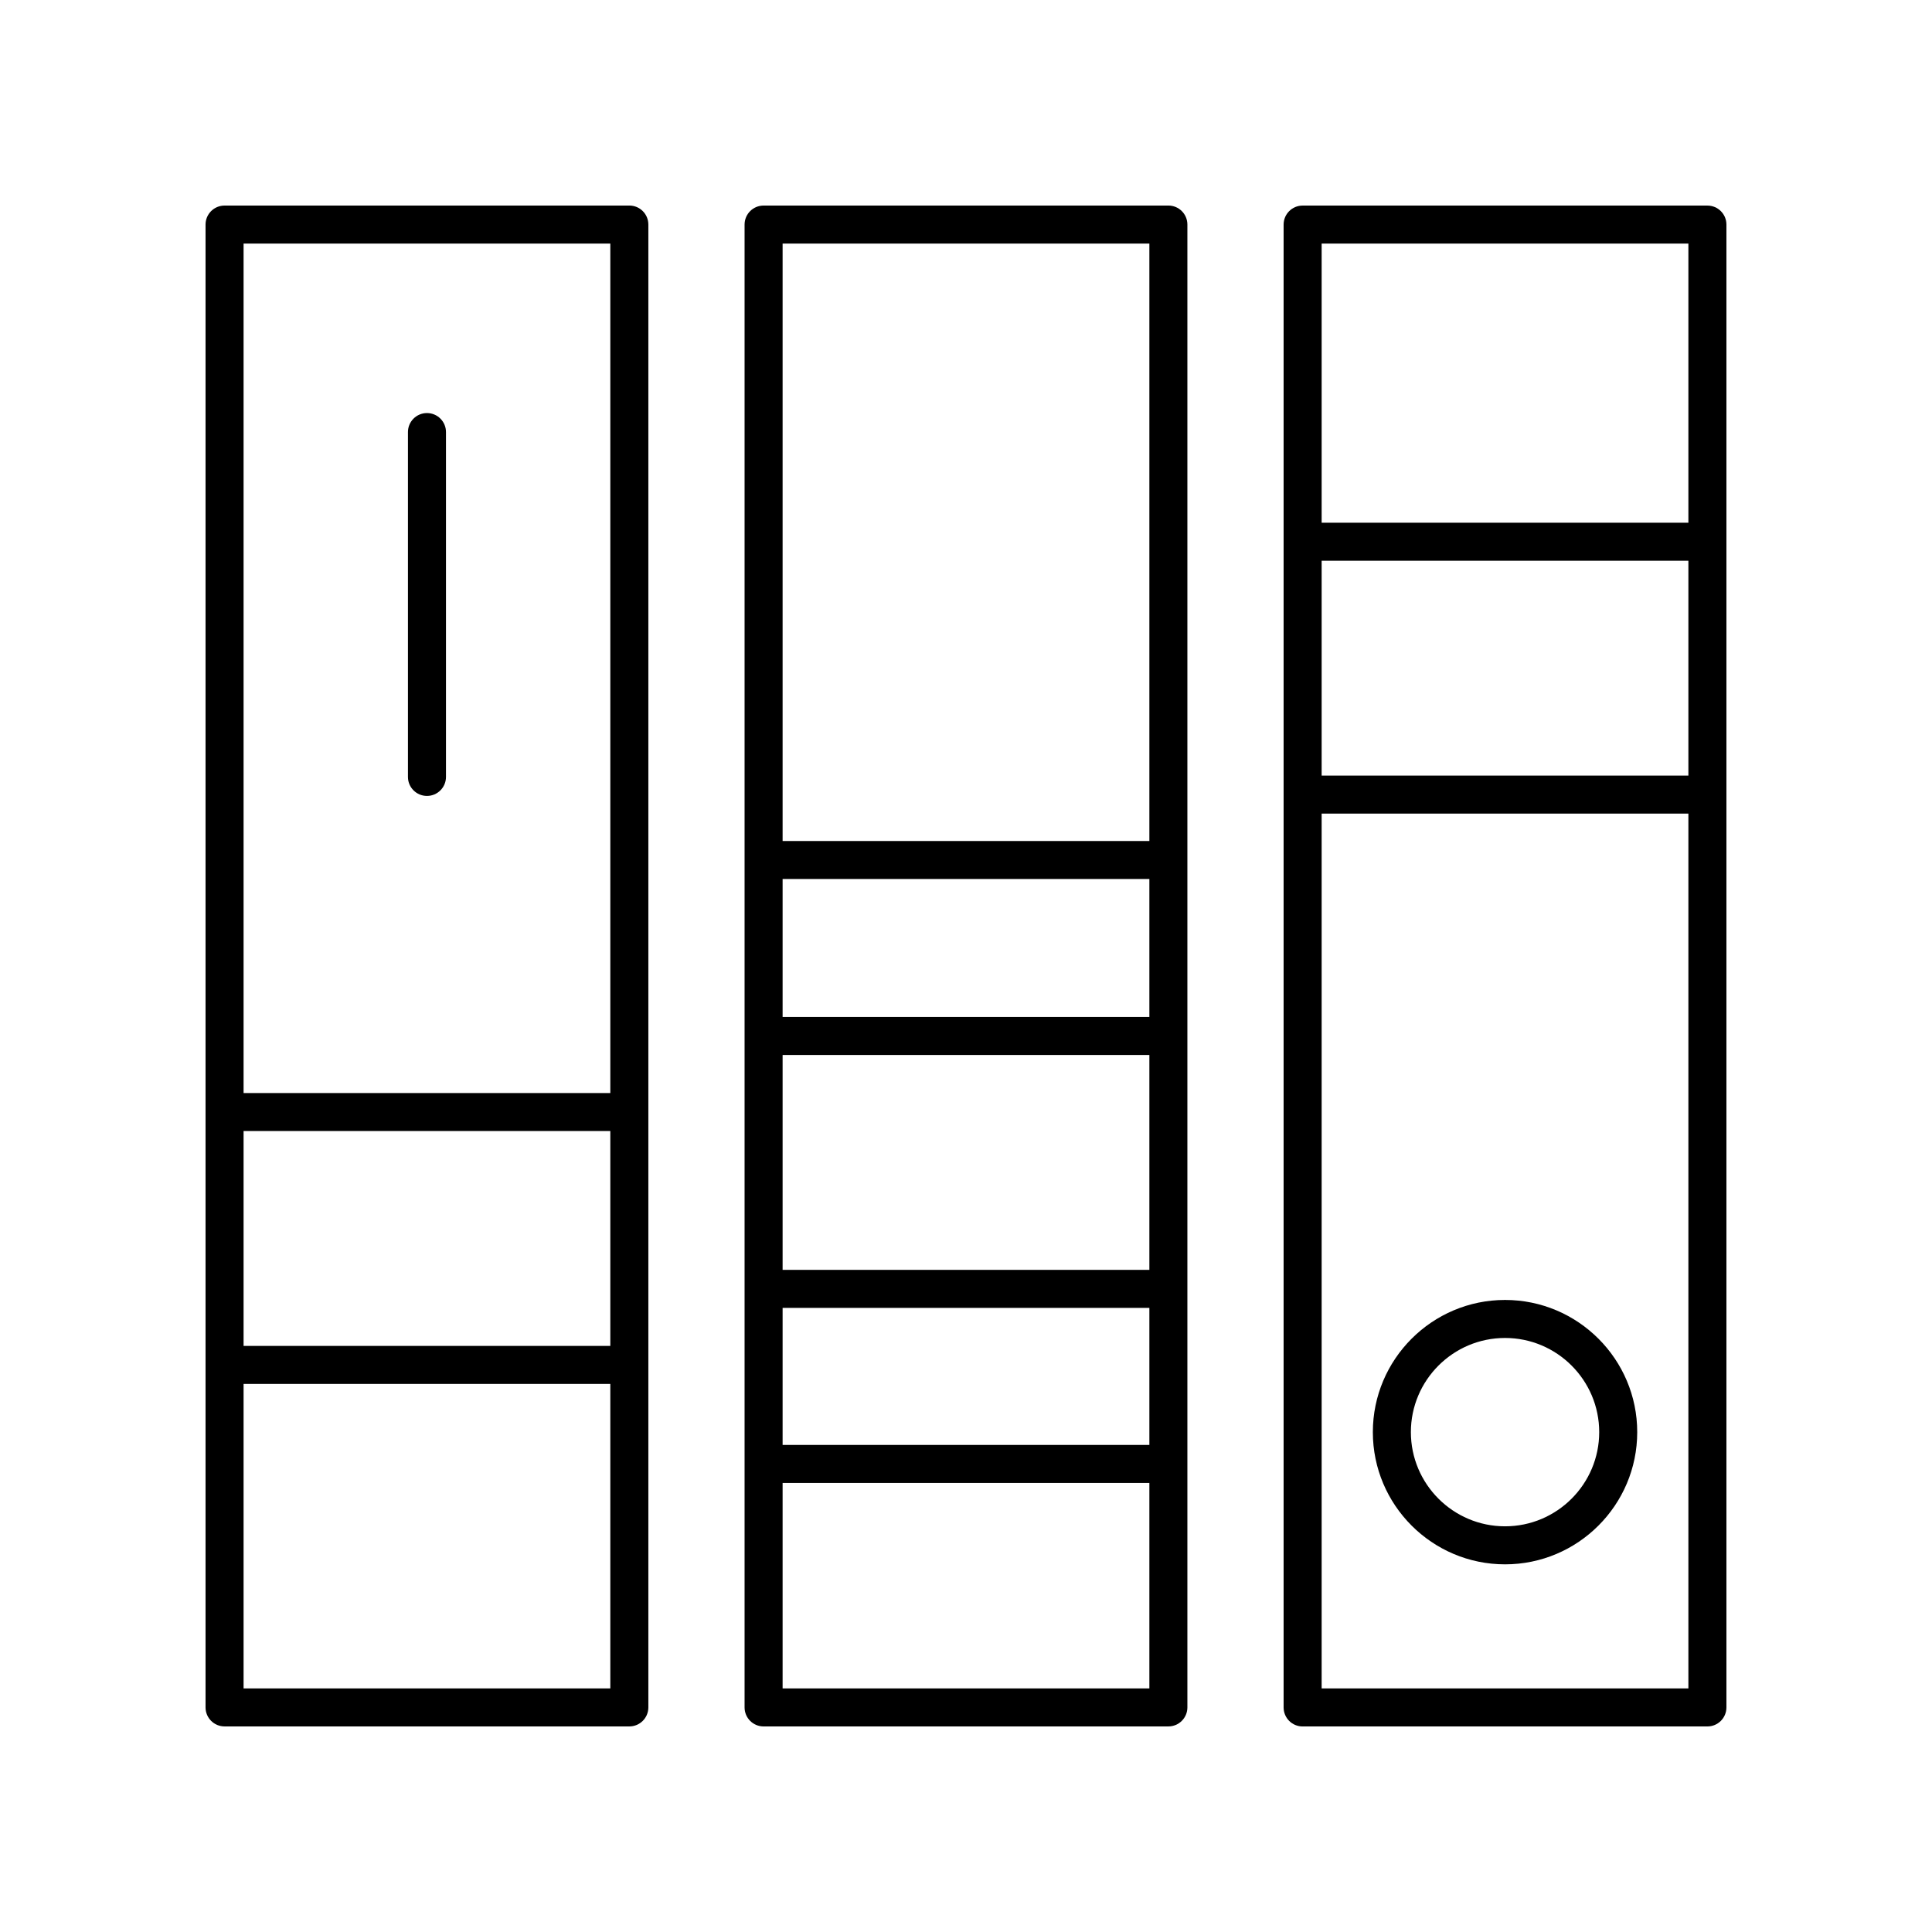 <?xml version="1.0" encoding="UTF-8"?>
<!-- Uploaded to: SVG Repo, www.svgrepo.com, Generator: SVG Repo Mixer Tools -->
<svg fill="#000000" width="800px" height="800px" version="1.1" viewBox="144 144 512 512" xmlns="http://www.w3.org/2000/svg">
 <g>
  <path d="m203.51 601.52h107.27c2.781 0 5.039-2.254 5.039-5.039v-392.97c0-2.785-2.254-5.039-5.039-5.039l-107.27 0.004c-2.781 0-5.039 2.254-5.039 5.039v392.97c0.004 2.781 2.258 5.035 5.039 5.035zm102.23-100.84h-97.191v-56.945h97.191zm-97.191 90.762v-80.688h97.191v80.688zm97.191-382.89v225.11h-97.191v-225.11z"/>
  <path d="m257.15 354.93c2.781 0 5.039-2.254 5.039-5.039v-91.387c0-2.785-2.254-5.039-5.039-5.039-2.781 0-5.039 2.254-5.039 5.039v91.391c0 2.781 2.258 5.035 5.039 5.035z"/>
  <path d="m453.63 601.52c2.781 0 5.039-2.254 5.039-5.039v-392.97c0-2.785-2.254-5.039-5.039-5.039l-107.27 0.004c-2.781 0-5.039 2.254-5.039 5.039v392.97c0 2.785 2.254 5.039 5.039 5.039zm-5.035-120.99h-97.195v-56.945h97.195zm-97.195 10.074h97.195v36.32h-97.195zm97.195-77.098h-97.195v-36.562h97.195zm-97.195 177.94v-54.445h97.195v54.445zm97.195-382.89v158.32h-97.195v-158.32z"/>
  <path d="m596.48 198.48h-107.27c-2.781 0-5.039 2.254-5.039 5.039v392.97c0 2.785 2.254 5.039 5.039 5.039l107.27-0.004c2.781 0 5.039-2.254 5.039-5.039v-392.97c0-2.785-2.258-5.035-5.039-5.035zm-102.23 94.117h97.191v56.945h-97.191zm97.191-84.043v73.969h-97.191v-73.969zm-97.191 382.89v-231.83h97.191v231.83z"/>
  <path d="m542.85 488.5c-19.316 0-35.031 15.715-35.031 35.031 0 19.32 15.715 35.035 35.031 35.035 19.32 0 35.031-15.715 35.031-35.035 0.004-19.316-15.711-35.031-35.031-35.031zm0 59.988c-13.758 0-24.953-11.199-24.953-24.961 0-13.762 11.195-24.953 24.953-24.953 13.762 0 24.957 11.191 24.957 24.953 0 13.762-11.195 24.961-24.957 24.961z"/>
 </g>
</svg>